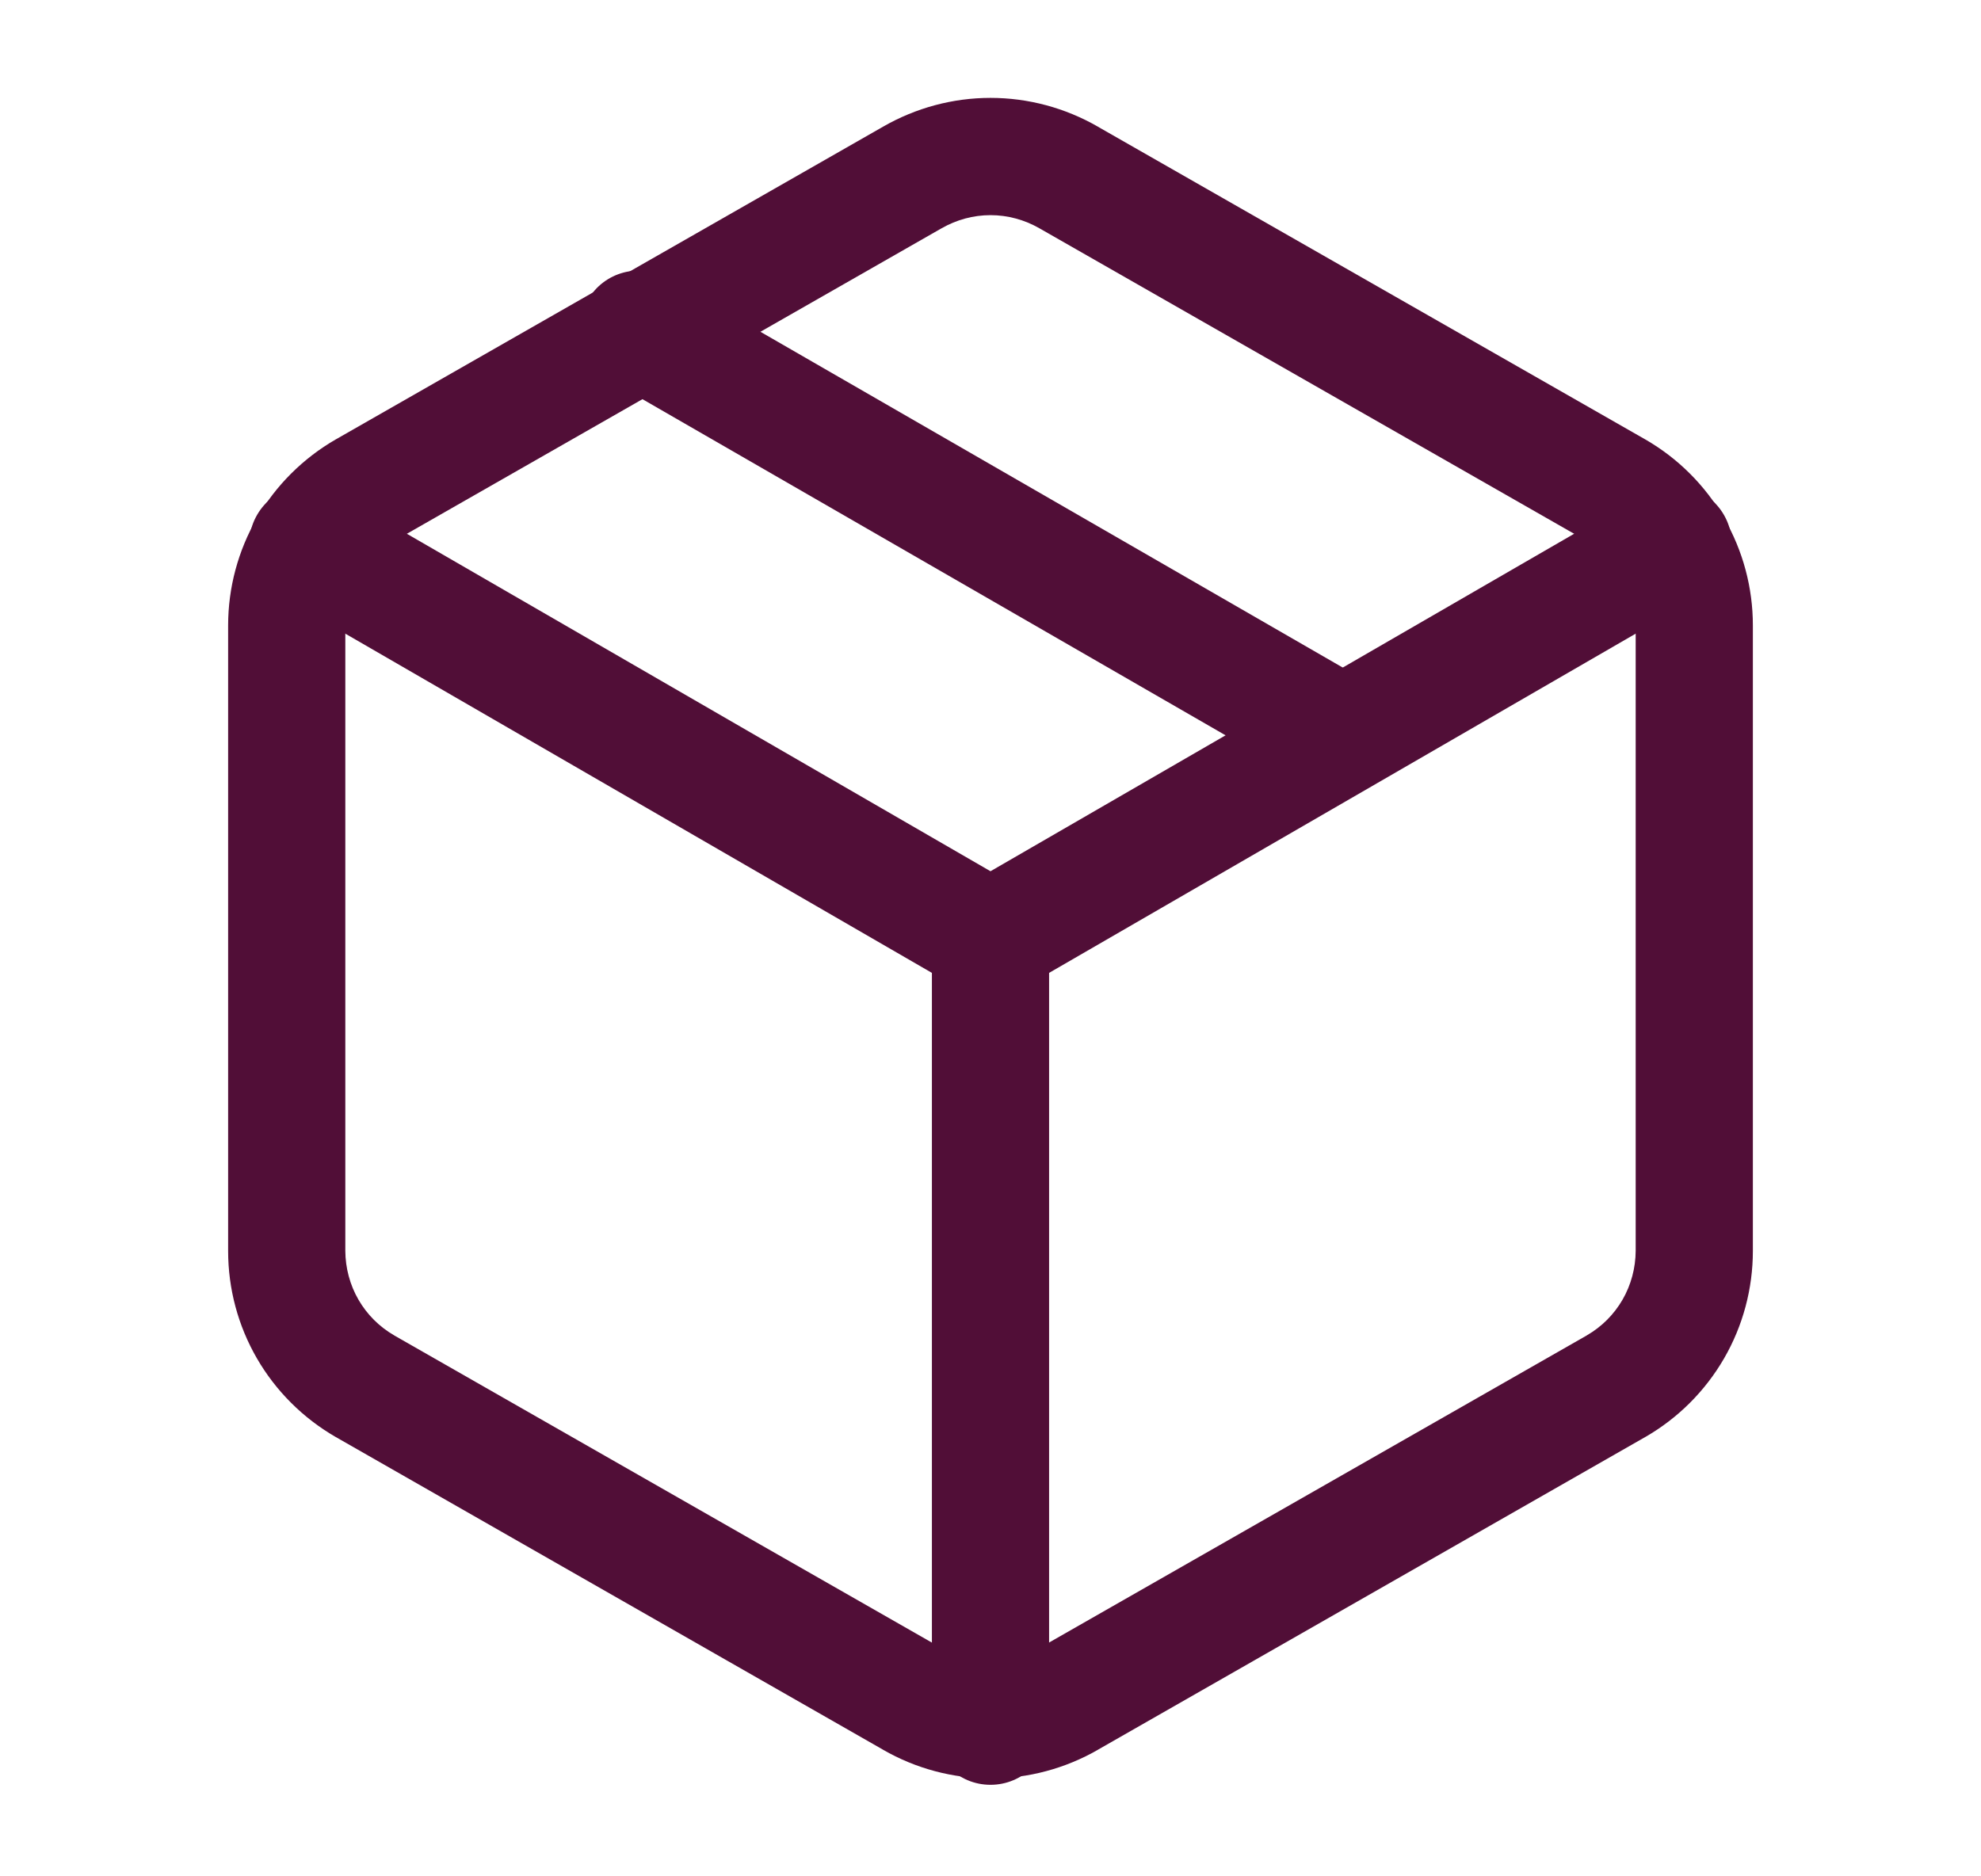 <svg width="19" height="18" viewBox="0 0 19 18" fill="none" xmlns="http://www.w3.org/2000/svg">
<path fill-rule="evenodd" clip-rule="evenodd" d="M5.638 2.877C5.793 2.608 6.137 2.516 6.406 2.671L13.156 6.564C13.425 6.719 13.517 7.063 13.362 7.332C13.207 7.601 12.863 7.693 12.594 7.538L5.844 3.646C5.575 3.49 5.482 3.146 5.638 2.877Z" fill="#510E37"/>
<path fill-rule="evenodd" clip-rule="evenodd" d="M8.47 1.215C8.783 1.035 9.138 0.939 9.5 0.939C9.862 0.939 10.217 1.035 10.53 1.215C10.53 1.215 10.531 1.216 10.531 1.216L15.781 4.216C16.095 4.397 16.355 4.657 16.536 4.97C16.717 5.283 16.812 5.638 16.812 6V12C16.812 12.362 16.717 12.718 16.536 13.031C16.355 13.344 16.095 13.604 15.781 13.785L15.779 13.786L10.531 16.785C10.531 16.785 10.53 16.785 10.53 16.786C10.217 16.966 9.862 17.061 9.5 17.061C9.138 17.061 8.783 16.966 8.47 16.786C8.47 16.785 8.469 16.785 8.469 16.785L3.221 13.786L3.219 13.785C2.906 13.604 2.645 13.344 2.464 13.031C2.283 12.718 2.188 12.363 2.188 12.001L2.188 6C2.188 5.639 2.283 5.283 2.464 4.97C2.645 4.657 2.906 4.397 3.219 4.216L3.221 4.215L8.47 1.215ZM9.5 2.064C9.335 2.064 9.174 2.108 9.031 2.19L9.029 2.191L3.781 5.19C3.781 5.19 3.781 5.19 3.78 5.191C3.638 5.273 3.52 5.391 3.438 5.533C3.356 5.675 3.313 5.836 3.312 6.001V12C3.313 12.164 3.356 12.326 3.438 12.468C3.52 12.61 3.638 12.728 3.78 12.81C3.781 12.81 3.781 12.811 3.781 12.811L9.031 15.811C9.174 15.893 9.335 15.936 9.5 15.936C9.665 15.936 9.826 15.893 9.969 15.811L9.971 15.809L15.219 12.811C15.219 12.811 15.219 12.81 15.22 12.81C15.362 12.728 15.48 12.61 15.562 12.468C15.644 12.326 15.687 12.164 15.688 12V6.001C15.687 5.837 15.644 5.675 15.562 5.533C15.48 5.391 15.362 5.273 15.22 5.191C15.219 5.19 15.219 5.19 15.219 5.19L9.969 2.19C9.826 2.108 9.665 2.064 9.5 2.064Z" fill="#510E37"/>
<path fill-rule="evenodd" clip-rule="evenodd" d="M2.466 4.939C2.621 4.67 2.965 4.578 3.234 4.734L9.5 8.358L15.766 4.734C16.035 4.578 16.379 4.67 16.534 4.939C16.69 5.208 16.598 5.552 16.329 5.708L9.782 9.495C9.607 9.596 9.393 9.596 9.218 9.495L2.671 5.708C2.402 5.552 2.31 5.208 2.466 4.939Z" fill="#510E37"/>
<path fill-rule="evenodd" clip-rule="evenodd" d="M9.5 8.438C9.811 8.438 10.062 8.689 10.062 9V16.56C10.062 16.871 9.811 17.122 9.5 17.122C9.189 17.122 8.938 16.871 8.938 16.56V9C8.938 8.689 9.189 8.438 9.5 8.438Z" fill="#510E37"/>
</svg>
